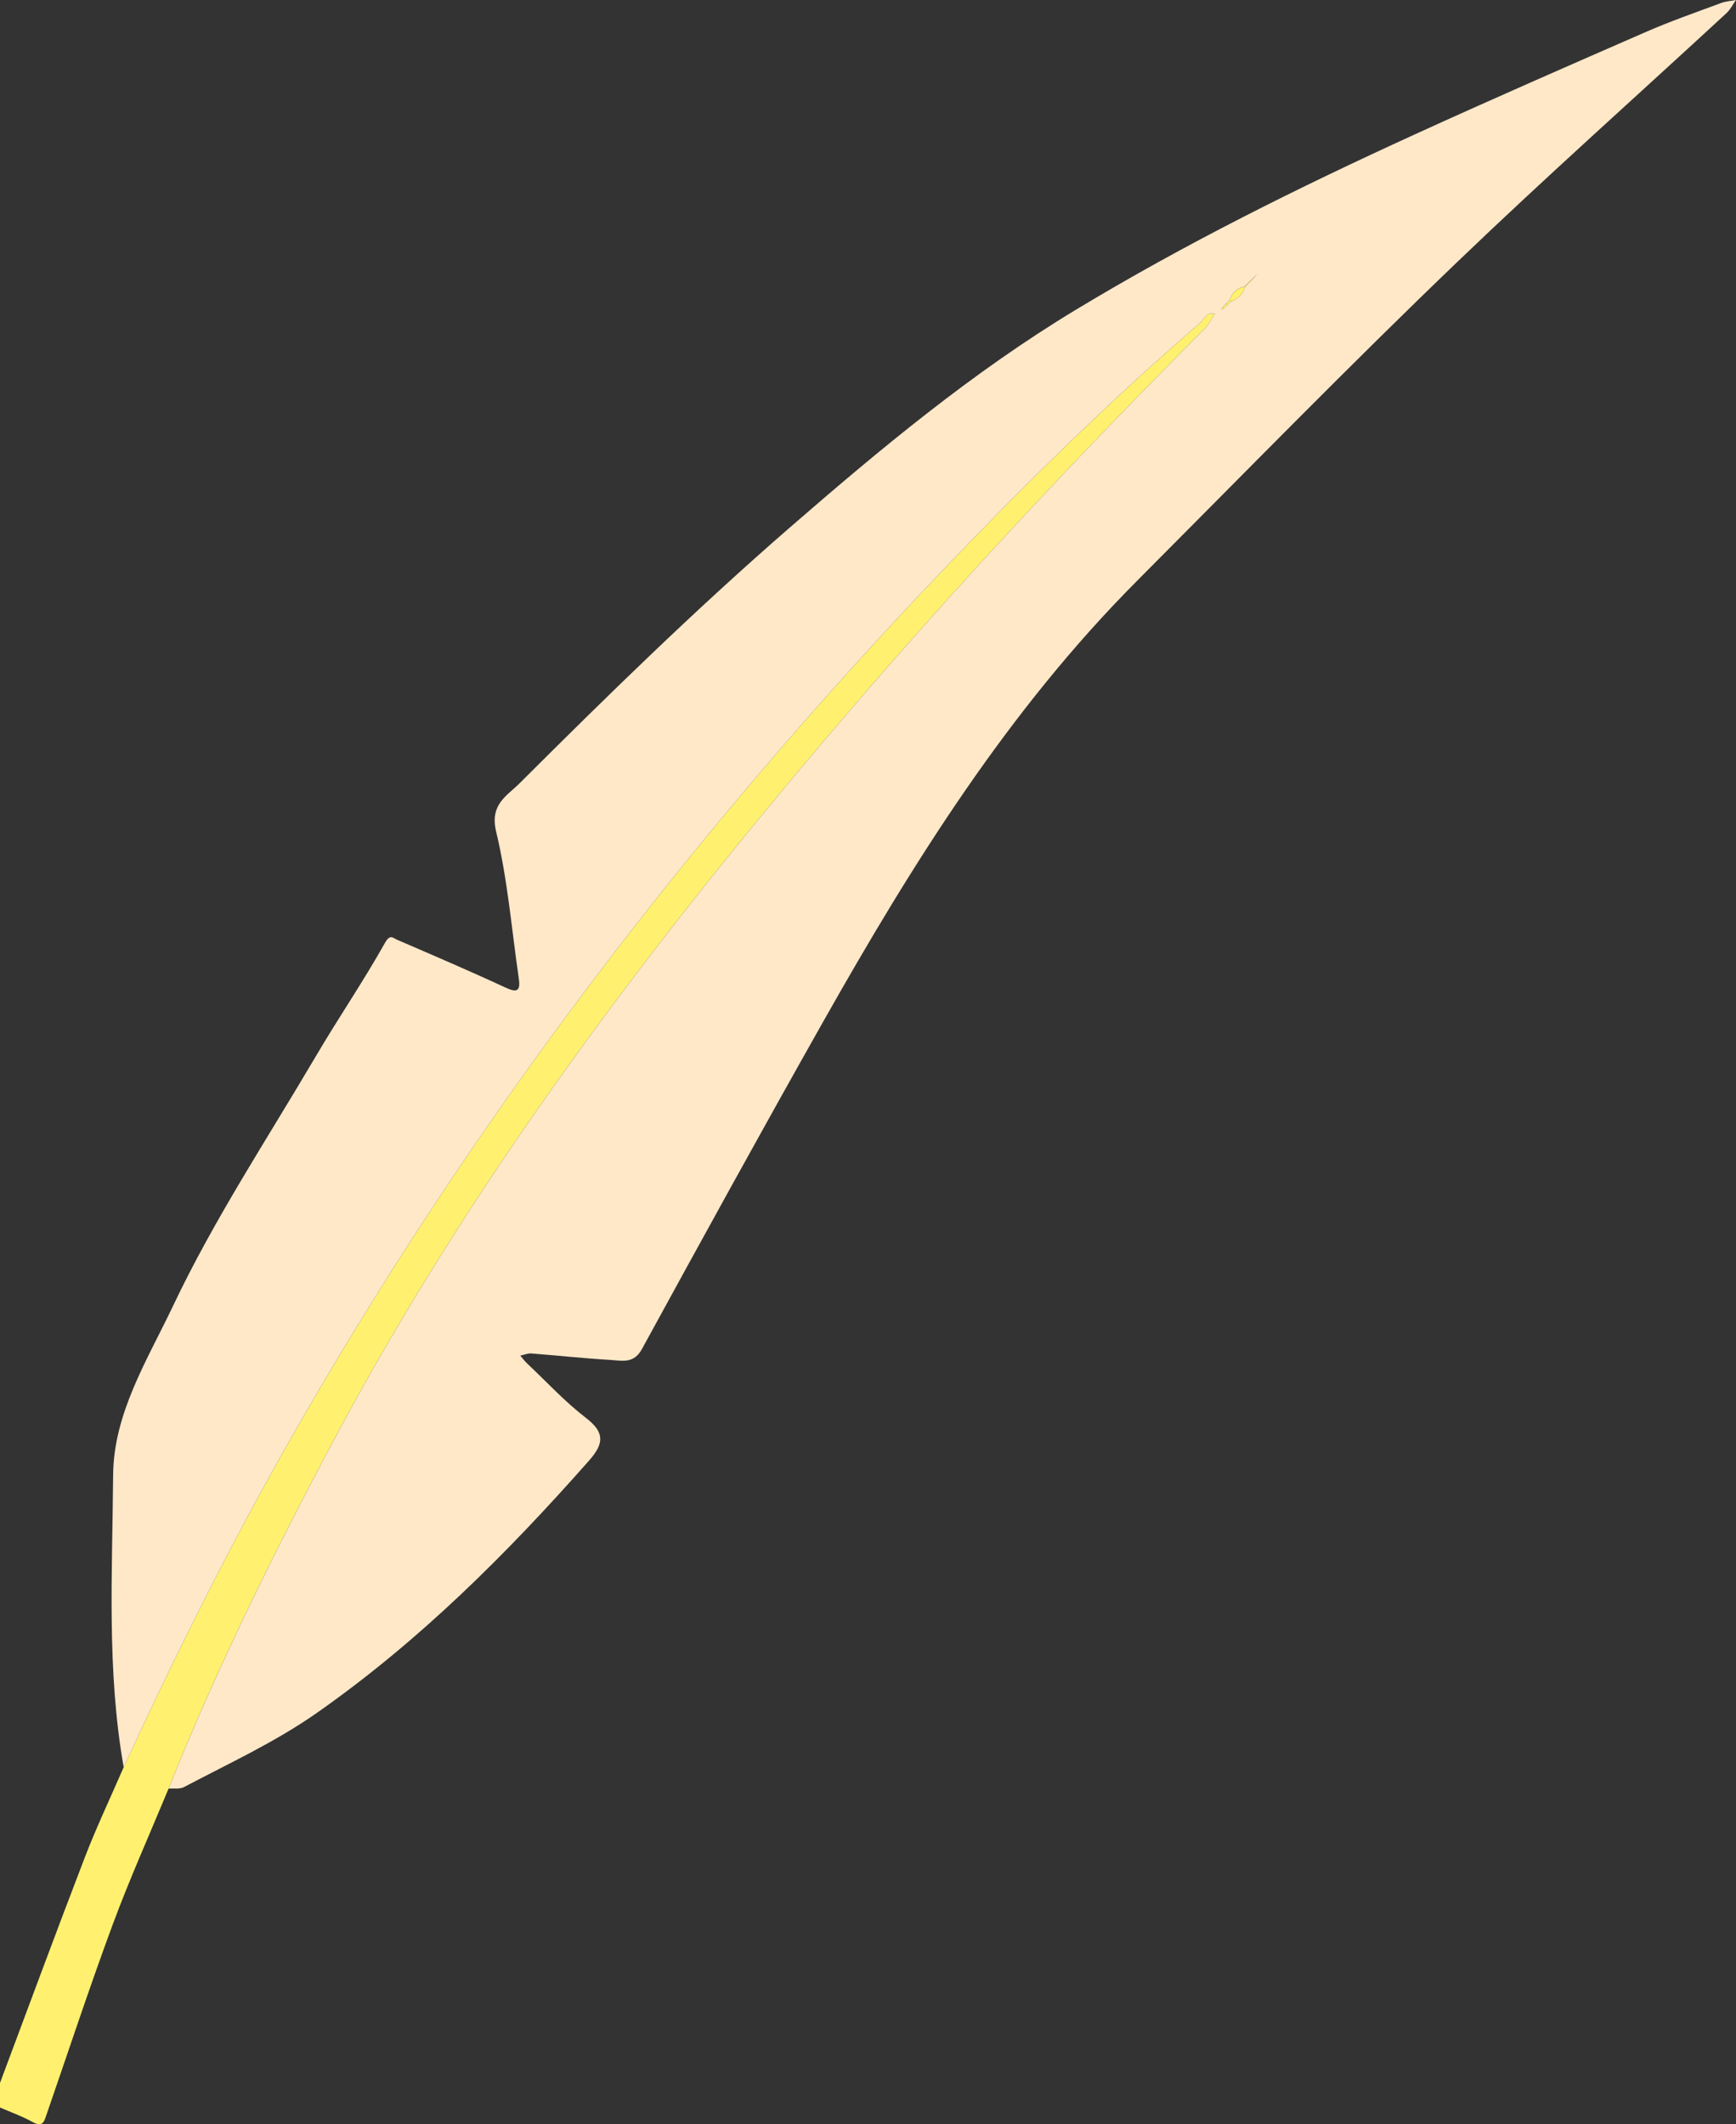   <svg xmlns="http://www.w3.org/2000/svg" viewBox="0 0 66.869 81.803" width="100%" style="vertical-align: middle; max-width: 100%; width: 100%;">
   <rect x="0" y="0" width="66.869" height="81.803" fill="#333333" stroke="none"/>
   <g>
    <path d="m0,80.213c1.084-2.89,2.151-5.787,3.26-8.667.455-1.182,1-2.329,1.504-3.491,1.957-4.247,4.036-8.43,6.347-12.498,7.003-12.326,15.543-23.499,25.331-33.727,3.124-3.265,6.351-6.432,9.776-9.387.167-.144.256-.45.577-.355-.131.192-.235.41-.397.572-4.82,4.831-9.481,9.81-13.917,14.996-7.383,8.631-14.21,17.654-19.575,27.711-2.35,4.404-4.562,8.874-6.414,13.514-.725,1.752-1.504,3.483-2.161,5.259-.909,2.457-1.726,4.947-2.584,7.423-.097.28-.24.295-.503.149-.395-.22-.828-.372-1.244-.553,0-.315,0-.63,0-.946Z" fill="rgb(255,241,111)">
    </path>
    <path d="m6.492,68.881c1.853-4.64,4.065-9.11,6.414-13.514,5.365-10.057,12.193-19.081,19.575-27.711,4.437-5.187,9.097-10.166,13.917-14.996.161-.162.266-.38.397-.572-.321-.094-.41.211-.577.355-3.425,2.955-6.652,6.122-9.776,9.387-9.788,10.229-18.328,21.401-25.331,33.727-2.311,4.068-4.39,8.251-6.347,12.498-.658-3.732-.435-7.501-.406-11.254.018-2.382,1.315-4.421,2.305-6.507,1.588-3.347,3.633-6.44,5.508-9.627.862-1.465,1.824-2.872,2.655-4.353.199-.356.308-.195.469-.125,1.392.602,2.787,1.197,4.163,1.836.445.207.598.157.526-.338-.275-1.894-.431-3.817-.875-5.67-.25-1.043.421-1.369.904-1.852,3.37-3.364,6.772-6.69,10.373-9.818,3.507-3.046,7.061-6.006,11.046-8.413,4.2-2.538,8.589-4.715,13.048-6.751,2.967-1.355,5.957-2.661,8.947-3.965.939-.41,1.911-.746,2.872-1.104.179-.067.379-.077.569-.113-.12.168-.214.364-.362.501-3.441,3.178-6.94,6.294-10.32,9.535-4.2,4.027-8.264,8.193-12.372,12.314-4.988,5.004-8.662,10.897-12.097,16.977-2.366,4.188-4.682,8.404-6.991,12.624-.317.579-.774.443-1.212.418-1.017-.059-2.03-.171-3.046-.249-.139-.011-.284.053-.427.083.085.099.163.206.258.296.75.708,1.456,1.476,2.27,2.101.748.575.688,1.004.111,1.657-3.166,3.584-6.528,6.938-10.467,9.699-1.623,1.138-3.396,1.948-5.125,2.862-.164.087-.395.044-.596.061ZM47.143,11.88c.045-.045.091-.09.136-.134.045-.045.089-.091.134-.136.261-.102.46-.266.533-.551.044-.046.088-.091.131-.137.045-.045.09-.09.135-.135.044-.046.088-.093.132-.139.044-.047.087-.093.131-.14.09-.045.179-.09.269-.135.008-.017.017-.034.025-.051-.007.018-.014.036-.022.054-.09.045-.18.089-.27.134-.046.044-.092.088-.139.132-.046.044-.092.088-.138.132-.045.045-.09.09-.135.135-.046.043-.092.087-.138.13-.295.058-.472.242-.56.523-.046.044-.092.088-.138.132-.045.046-.09.091-.134.137-.015.03-.03.061-.044.091.031-.015.061-.029.092-.044Z" fill="rgb(255,232,200)">
    </path>
    <path d="m47.947,11.06c-.074.284-.272.448-.534.55l-.046-.047c.089-.28.266-.464.561-.522,0,0,.019.019.019.019Z" fill="rgb(255,241,111)">
    </path>
    <path d="m48.478,10.511c.09-.045.18-.089.27-.134,0,0-.004-.003-.004-.003-.09.045-.179.09-.269.135,0,0,.002.002.002.002Z" fill="rgb(255,241,111)">
    </path>
    <path d="m48.749,10.378c.007-.018.014-.036.022-.054-.008.017-.017.034-.025.051,0,0,.004.003.004.003Z" fill="rgb(255,241,111)">
    </path>
    <path d="m48.339,10.644c.046-.044.092-.088.139-.132,0,0-.002-.002-.002-.002-.044.047-.087.093-.131.14,0,0-.005-.006-.005-.006Z" fill="rgb(255,241,111)">
    </path>
    <path d="m48.201,10.776c.046-.044.092-.088.138-.132,0,0,.005.005.005.006-.044.046-.088.093-.132.139,0,0-.012-.012-.012-.012Z" fill="rgb(255,241,111)">
    </path>
    <path d="m48.066,10.91c.045-.045.09-.09.136-.134,0,0,.012.012.012.012-.045.045-.09.09-.135.135,0,0-.012-.012-.012-.012Z" fill="rgb(255,241,111)">
    </path>
    <path d="m48.078,10.923c-.044.046-.088.091-.131.137,0,0-.018-.018-.018-.018.046-.044.092-.087.137-.131,0,0,.012.012.012.012Z" fill="rgb(255,241,111)">
    </path>
    <path d="m47.413,11.61c-.045.045-.089.091-.134.136-.016-.017-.033-.034-.05-.051.046-.044.092-.088.138-.132,0,0,.046.047.046.047Z" fill="rgb(255,241,111)">
    </path>
    <path d="m47.279,11.746c-.045.045-.091.09-.136.134-.015-.017-.031-.032-.048-.048.045-.046.09-.091.135-.137.017.016.033.033.049.05Z" fill="rgb(255,241,111)">
    </path>
    <path d="m47.143,11.88c-.031.015-.061.029-.092.044.015-.03.03-.061.044-.091.016.015.032.031.048.048Z" fill="rgb(255,241,111)">
    </path>
   </g>
  </svg>
